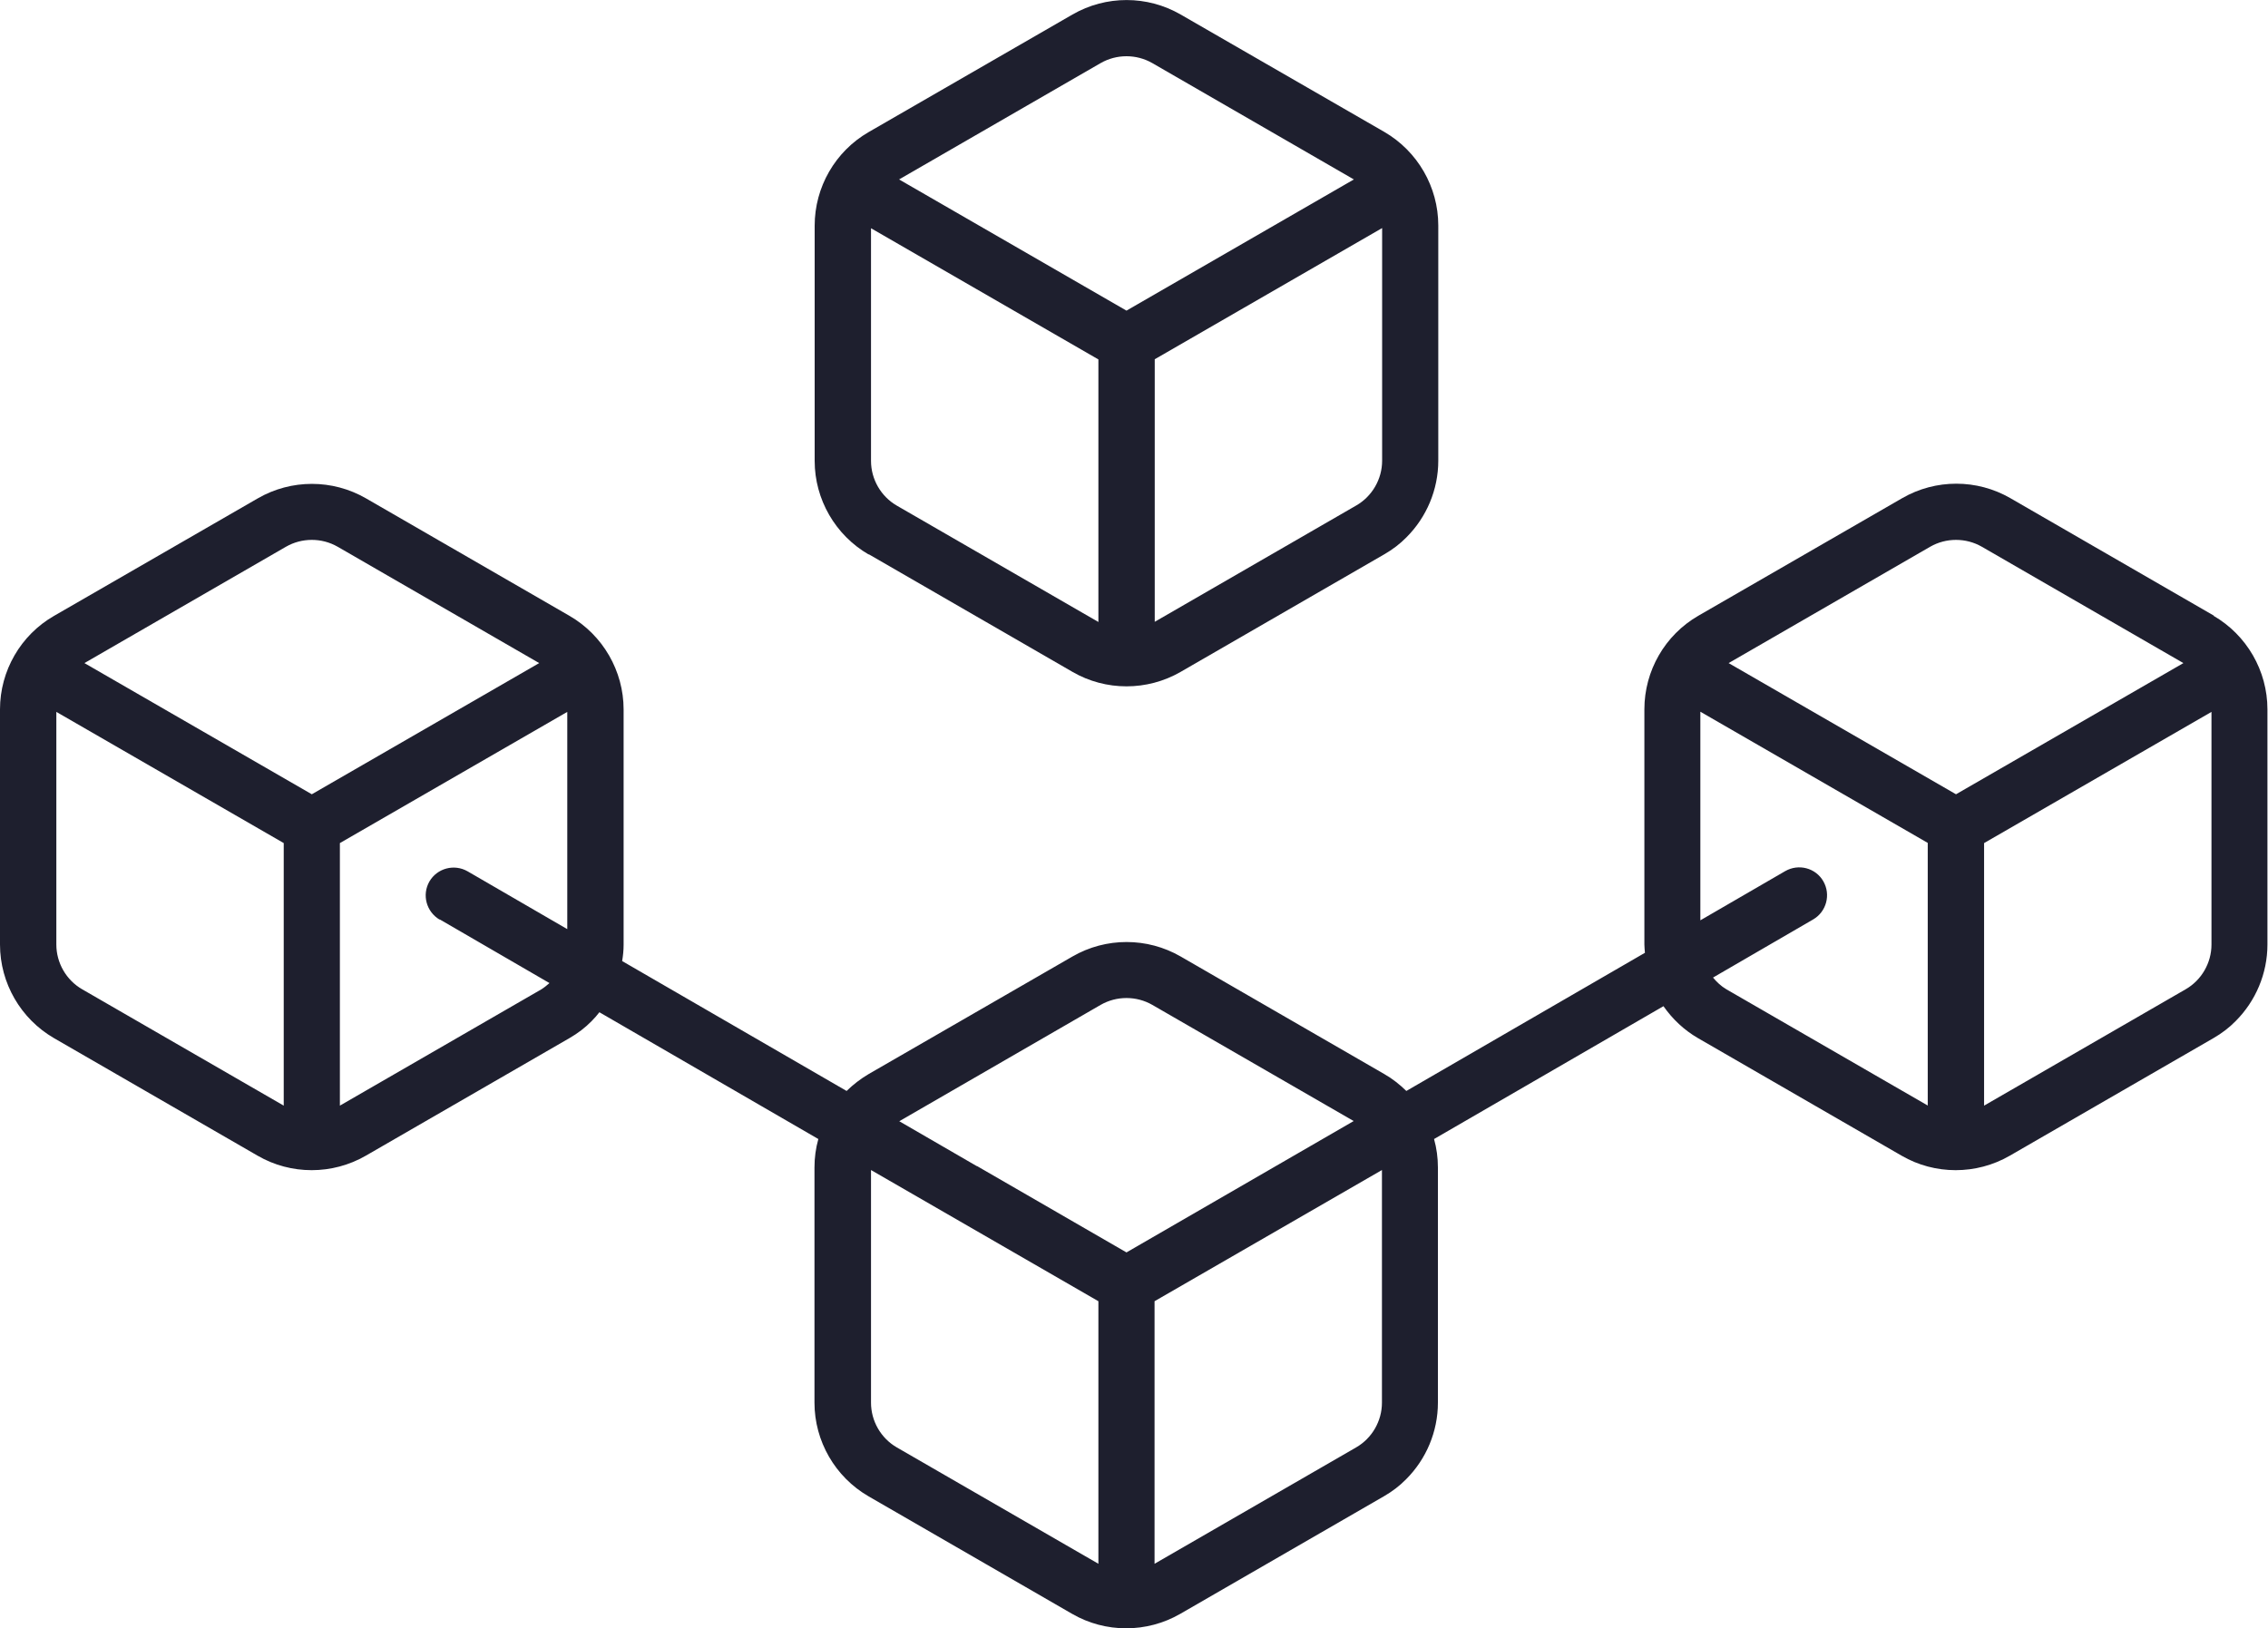 <svg xmlns="http://www.w3.org/2000/svg" id="uuid-68e30978-4df7-47b9-8cf8-24948e35172c" width="123.58" height="88.75" viewBox="0 0 123.58 88.75"><path fill="#1e1f2e" d="M120.64,33.56l-11.1-6.41c-1.82-1.05-4.07-1.05-5.89,0l-11.11,6.41c-1.82,1.05-2.94,3-2.94,5.1v12.82c0,.15,.02,.3,.03,.45l-13,7.53c-.36-.35-.76-.67-1.2-.92l-11.1-6.41c-1.82-1.05-4.07-1.05-5.89,0l-11.11,6.41c-.44,.26-.84,.57-1.2,.92l-12.23-7.08c.05-.29,.08-.59,.08-.89v-12.82c0-2.1-1.13-4.05-2.94-5.1l-11.1-6.41c-1.82-1.05-4.07-1.05-5.89,0l-11.11,6.41C1.13,34.61,0,36.56,0,38.66v12.82C0,53.58,1.13,55.53,2.94,56.58l11.1,6.41c1.81,1.05,4.07,1.05,5.89,0l11.1-6.41c.45-.26,.86-.57,1.21-.93,.15-.15,.29-.31,.42-.48l11.93,6.91c-.14,.5-.21,1.02-.21,1.55v12.82c0,2.1,1.13,4.05,2.94,5.1l11.1,6.41c1.81,1.05,4.07,1.05,5.89,0l11.1-6.41c.45-.26,.86-.57,1.21-.93,1.09-1.09,1.73-2.59,1.73-4.17v-12.82c0-.53-.07-1.05-.21-1.55l12.5-7.24c.49,.7,1.12,1.3,1.88,1.74l11.1,6.41c1.81,1.05,4.07,1.05,5.89,0l11.1-6.41c.45-.26,.86-.57,1.21-.93,1.09-1.09,1.73-2.59,1.73-4.17v-12.82c0-2.1-1.13-4.05-2.94-5.1ZM15.46,60.26l-10.98-6.34c-.87-.5-1.41-1.44-1.41-2.44v-12.68s12.39,7.15,12.39,7.15v14.31ZM4.6,36.14l10.98-6.34h0c.87-.5,1.95-.5,2.82,0l10.98,6.34-12.39,7.15-12.39-7.15Zm19.36,13.97l5.98,3.47c-.14,.12-.28,.24-.44,.34l-10.98,6.34v-14.31l12.39-7.15v11.84s-5.43-3.15-5.43-3.15c-.73-.42-1.66-.17-2.08,.55-.42,.73-.17,1.65,.55,2.08Zm35.89,35.12l-10.98-6.34c-.87-.5-1.41-1.44-1.41-2.44v-12.68s12.39,7.15,12.39,7.15v14.31Zm-6.62-21.67l-4.23-2.45,10.97-6.34h0c.87-.5,1.95-.5,2.82,0l10.97,6.33-4.08,2.36-8.3,4.8-8.15-4.71Zm22.07,12.89c0,1-.54,1.94-1.41,2.44l-10.98,6.34v-14.31l12.39-7.15v12.68Zm29.75-16.19l-10.98-6.34c-.29-.17-.52-.39-.73-.64l5.46-3.17c.72-.42,.97-1.35,.55-2.08-.42-.73-1.35-.97-2.08-.55l-4.62,2.68v-11.37s12.39,7.15,12.39,7.15v14.31Zm-10.86-24.12l10.98-6.34h0c.87-.5,1.95-.5,2.82,0l10.98,6.34-12.39,7.15-12.39-7.15Zm24.9,17.78l-10.98,6.34v-14.31l12.39-7.15v12.68c0,1-.54,1.94-1.41,2.44Z"/><path fill="#1e1f2e" d="M47.34,30.21l11.1,6.41c1.81,1.05,4.07,1.05,5.89,0l11.1-6.41c.45-.26,.86-.57,1.21-.93,1.09-1.09,1.73-2.59,1.73-4.17V12.29c0-2.1-1.13-4.05-2.94-5.1L64.33,.79c-1.82-1.05-4.07-1.05-5.89,0l-11.11,6.41c-1.82,1.05-2.94,3-2.94,5.1v12.82c0,2.1,1.13,4.05,2.94,5.1Zm27.97-5.1c0,1-.54,1.94-1.41,2.44l-10.98,6.34v-14.31l12.39-7.15v12.68ZM59.97,3.44h0c.87-.5,1.95-.5,2.82,0l10.98,6.34-12.39,7.15-12.39-7.15,10.98-6.34Zm-12.51,9l12.39,7.15v14.31l-10.98-6.34c-.87-.5-1.41-1.44-1.41-2.44V12.44Z"/></svg>